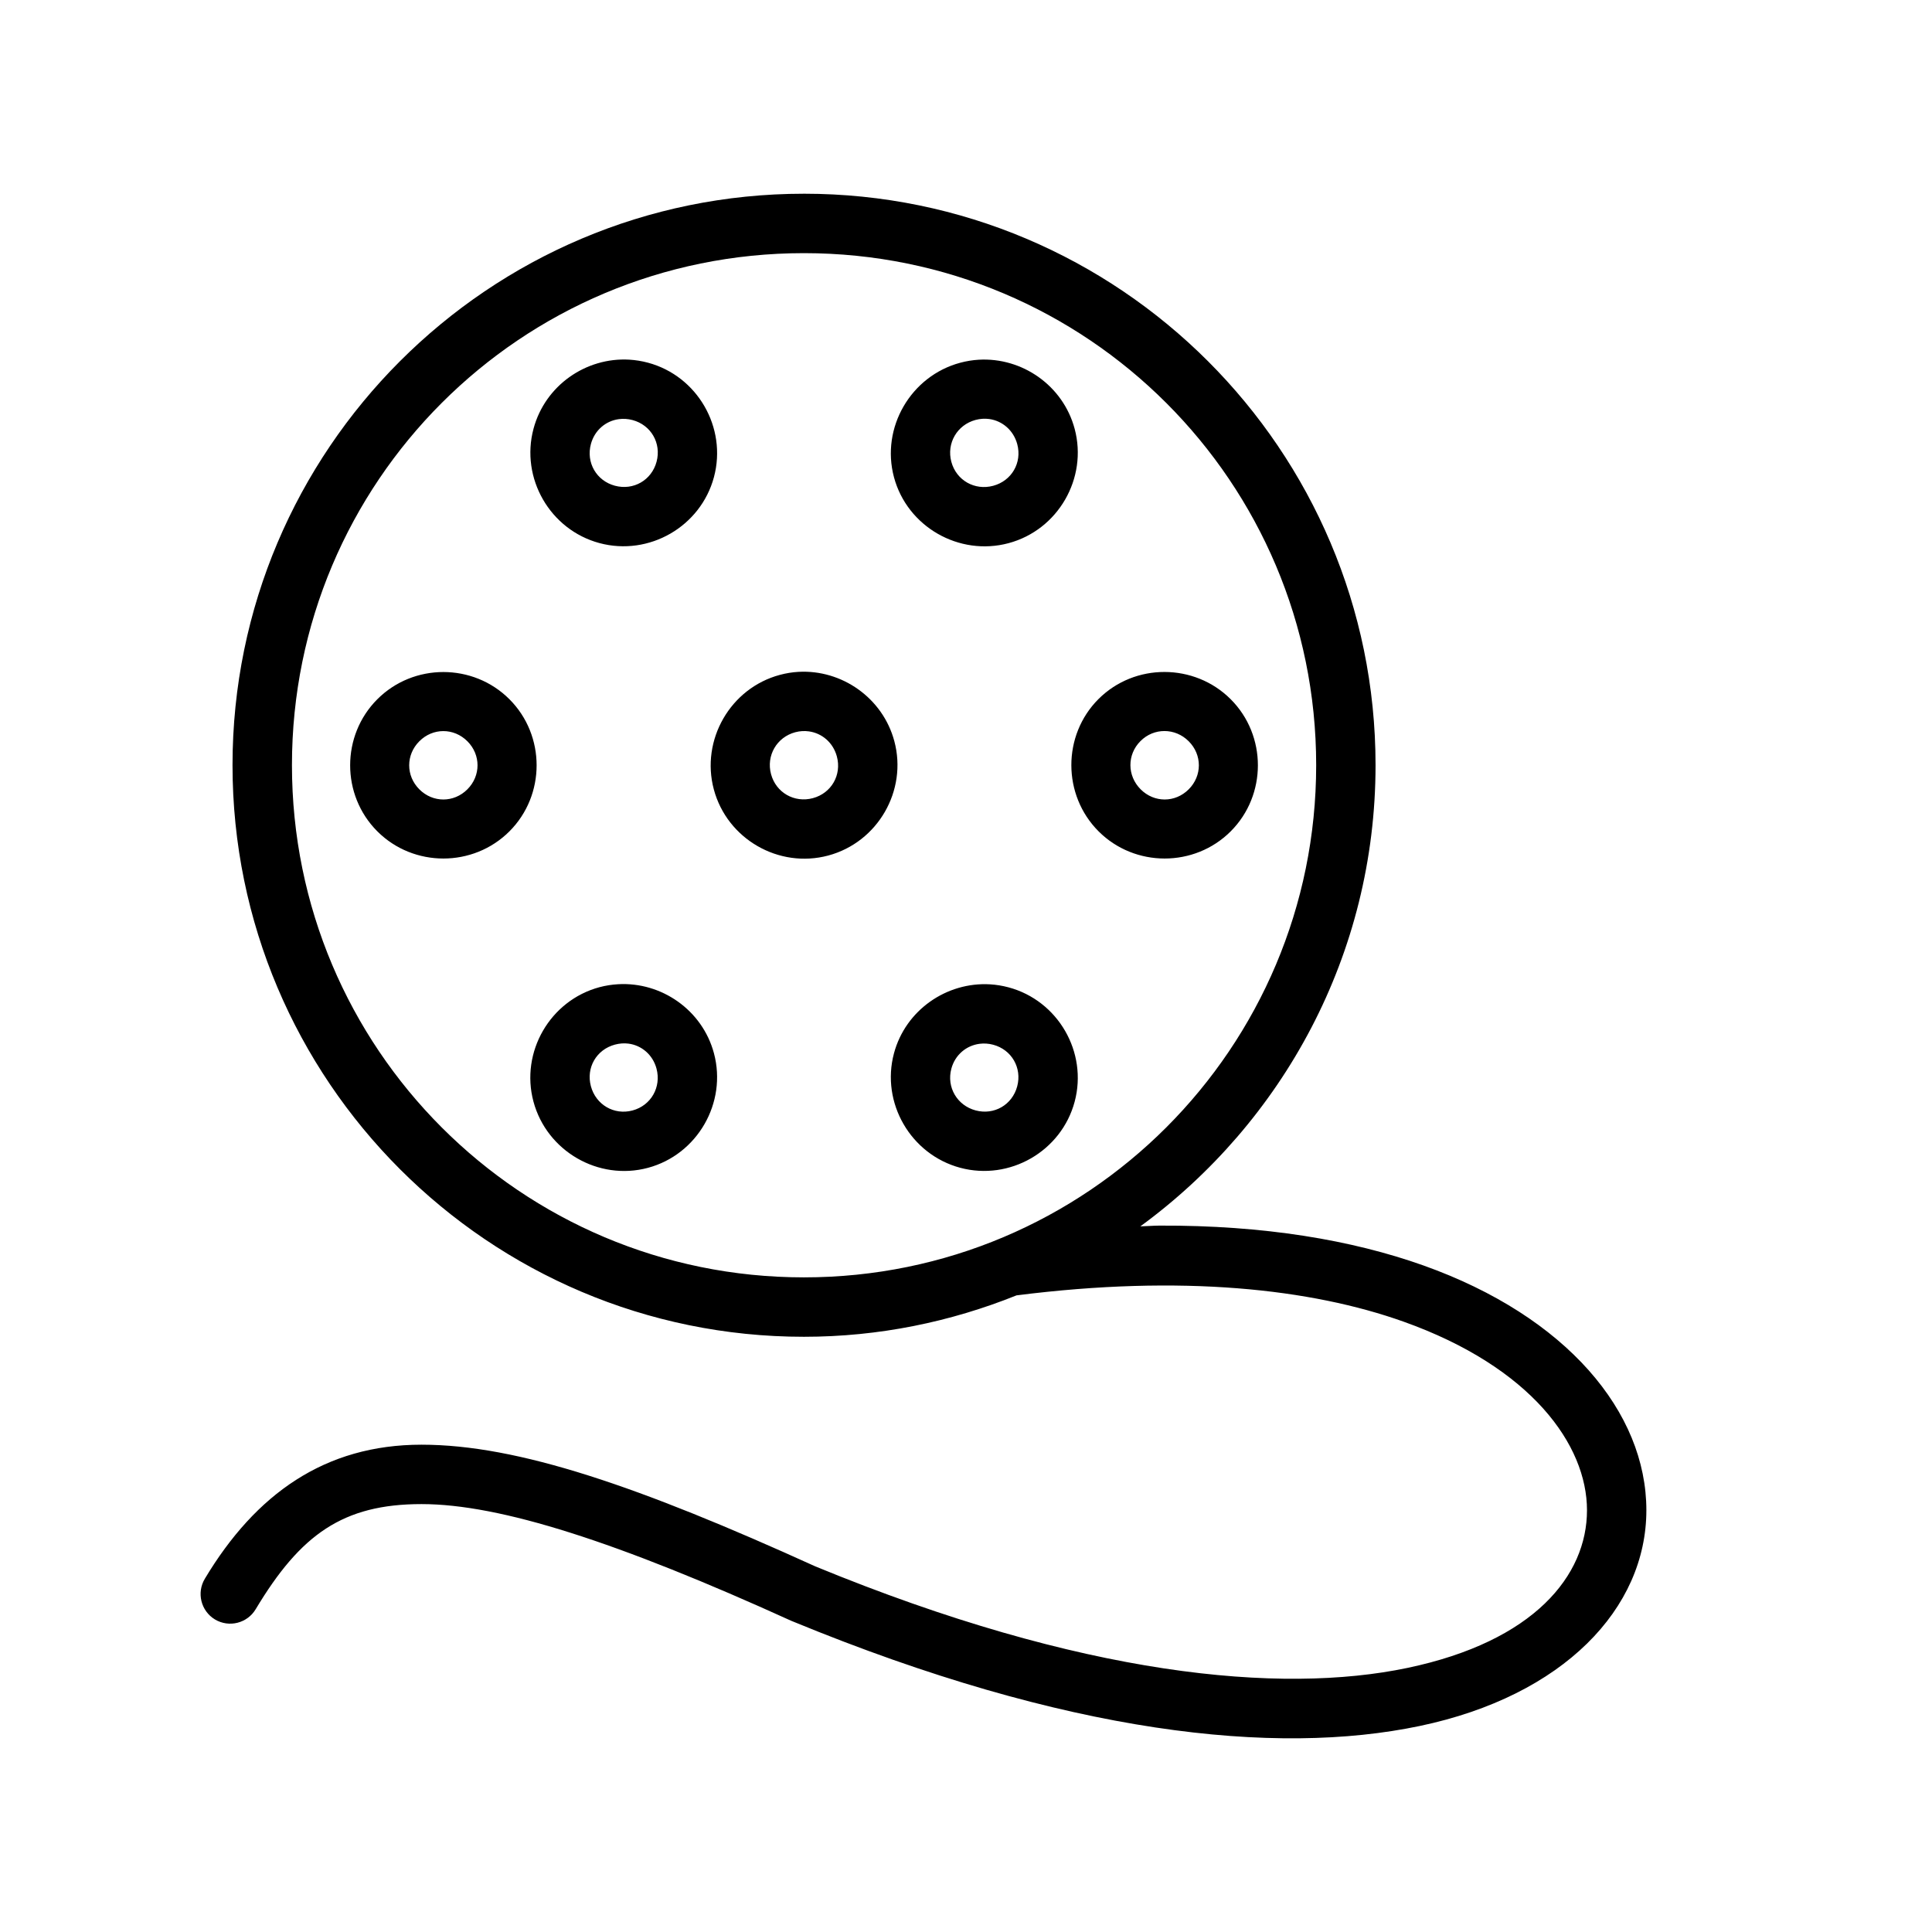 <?xml version="1.0" encoding="UTF-8"?>
<!-- Uploaded to: SVG Repo, www.svgrepo.com, Generator: SVG Repo Mixer Tools -->
<svg fill="#000000" width="800px" height="800px" version="1.1" viewBox="144 144 512 512" xmlns="http://www.w3.org/2000/svg">
 <path d="m357.05 195.34c-83.559 0-151.43 67.871-151.43 151.43 0 83.559 67.867 151.49 151.43 151.49 19.922 0 38.914-3.965 56.352-10.98 0.008-0.004 0.02 0.004 0.031 0 43.762-5.562 78.055-1.754 102.55 6.981 33.875 12.082 48.586 32.676 48.586 49.969s-13.973 34.742-47.602 41.789-86.066 2.258-156.89-26.906c-46.656-21.191-78.797-32.254-104.37-32.254-25.613 0-43.945 13.059-57.41 35.5-2.25 3.719-1.059 8.559 2.66 10.809 3.734 2.238 8.578 1.02 10.809-2.723 11.875-19.793 23.098-27.844 43.941-27.844s51.965 10.012 98.094 30.98c0.09 0.039 0.184 0.074 0.277 0.109 72.773 29.965 127.97 35.719 166.14 27.719 38.168-7.996 60.086-31.18 60.086-57.18 0-25.996-21.117-51.328-59.039-64.852-18.961-6.762-42.32-10.695-70.02-10.578-1.617 0.008-3.394 0.164-5.043 0.199 37.711-27.574 62.332-72.02 62.332-122.23 0-83.559-67.93-151.43-151.49-151.43zm0 15.746c75.051 0 135.75 60.633 135.75 135.68s-60.695 135.75-135.75 135.75c-75.051 0-135.68-60.695-135.68-135.75s60.633-135.68 135.68-135.68zm-46.277 28.227c-11.457-0.664-22.309 6.816-25.383 18.297-3.516 13.121 4.375 26.805 17.496 30.32 13.121 3.516 26.805-4.375 30.32-17.496 3.516-13.121-4.375-26.805-17.5-30.32-1.637-0.438-3.297-0.703-4.934-0.801zm92.617 0.016c-1.637 0.098-3.277 0.359-4.918 0.801-13.121 3.516-21.074 17.215-17.559 30.336s17.246 20.996 30.367 17.48c13.121-3.516 21.027-17.199 17.512-30.32-3.078-11.48-13.941-18.961-25.402-18.297zm2.754 15.715c3.488 0.473 6.457 2.996 7.441 6.672 1.312 4.902-1.477 9.711-6.379 11.023-4.902 1.316-9.773-1.445-11.086-6.348-1.316-4.902 1.508-9.789 6.41-11.102 1.227-0.328 2.449-0.402 3.613-0.246zm-98.125 0.031c1.164-0.152 2.391-0.082 3.613 0.246 4.902 1.312 7.68 6.137 6.367 11.039s-6.137 7.68-11.039 6.363c-4.902-1.312-7.68-6.137-6.367-11.039 0.988-3.676 3.941-6.152 7.426-6.609zm47.57 66.973c-1.637 0.094-3.277 0.359-4.918 0.801-13.121 3.516-21.012 17.242-17.496 30.363 3.516 13.121 17.195 21.031 30.32 17.512 13.121-3.516 21.027-17.195 17.512-30.316-3.078-11.484-13.957-19.012-25.418-18.359zm97.035 0.031c-6.363-0.012-12.711 2.379-17.516 7.18-9.605 9.605-9.574 25.449 0.031 35.055s25.406 9.605 35.012 0 9.605-25.402 0-35.008c-4.805-4.805-11.168-7.215-17.527-7.227zm-191.13 0.016c-6.352 0-12.695 2.406-17.496 7.211-9.605 9.605-9.605 25.402 0 35.008 9.605 9.605 25.402 9.605 35.008 0s9.605-25.402 0-35.008c-4.801-4.805-11.16-7.211-17.512-7.211zm191.13 15.637c2.297 0.008 4.602 0.91 6.394 2.707 3.59 3.586 3.59 9.156 0 12.742-3.59 3.59-9.141 3.59-12.73 0-3.59-3.586-3.637-9.203-0.047-12.789 1.797-1.797 4.082-2.672 6.383-2.66zm-191.13 0.016c2.289 0 4.57 0.895 6.367 2.691 3.586 3.586 3.586 9.156 0 12.742-3.59 3.59-9.145 3.59-12.73 0-3.59-3.586-3.59-9.156 0-12.742 1.793-1.797 4.074-2.691 6.363-2.691zm96.863 0.074c3.488 0.477 6.441 2.981 7.426 6.66 1.312 4.902-1.461 9.723-6.367 11.039-4.902 1.312-9.77-1.465-11.082-6.367-1.316-4.902 1.508-9.785 6.41-11.102 1.227-0.328 2.449-0.387 3.613-0.23zm-50.555 67.008c-1.637 0.094-3.277 0.344-4.918 0.781-13.121 3.516-21.027 17.199-17.512 30.32 3.516 13.121 17.211 21.074 30.332 17.559 13.125-3.516 21.016-17.246 17.5-30.367-3.078-11.48-13.945-18.957-25.402-18.293zm98.555 0.027c-11.469-0.664-22.367 6.801-25.445 18.281-3.516 13.121 4.438 26.82 17.559 30.336 13.121 3.516 26.805-4.375 30.32-17.496 3.516-13.121-4.391-26.805-17.512-30.32-1.641-0.438-3.281-0.703-4.922-0.801zm-95.801 15.715c3.484 0.457 6.441 2.949 7.426 6.625 1.312 4.906-1.449 9.773-6.352 11.086-4.902 1.316-9.723-1.523-11.039-6.426-1.312-4.902 1.465-9.711 6.367-11.023 1.227-0.328 2.438-0.414 3.598-0.262zm93.035 0.047c1.164-0.152 2.387-0.082 3.613 0.246 4.902 1.312 7.676 6.137 6.363 11.039s-6.121 7.68-11.023 6.363c-4.902-1.312-7.742-6.152-6.426-11.055 0.984-3.676 3.973-6.141 7.473-6.594z"/>
</svg>
